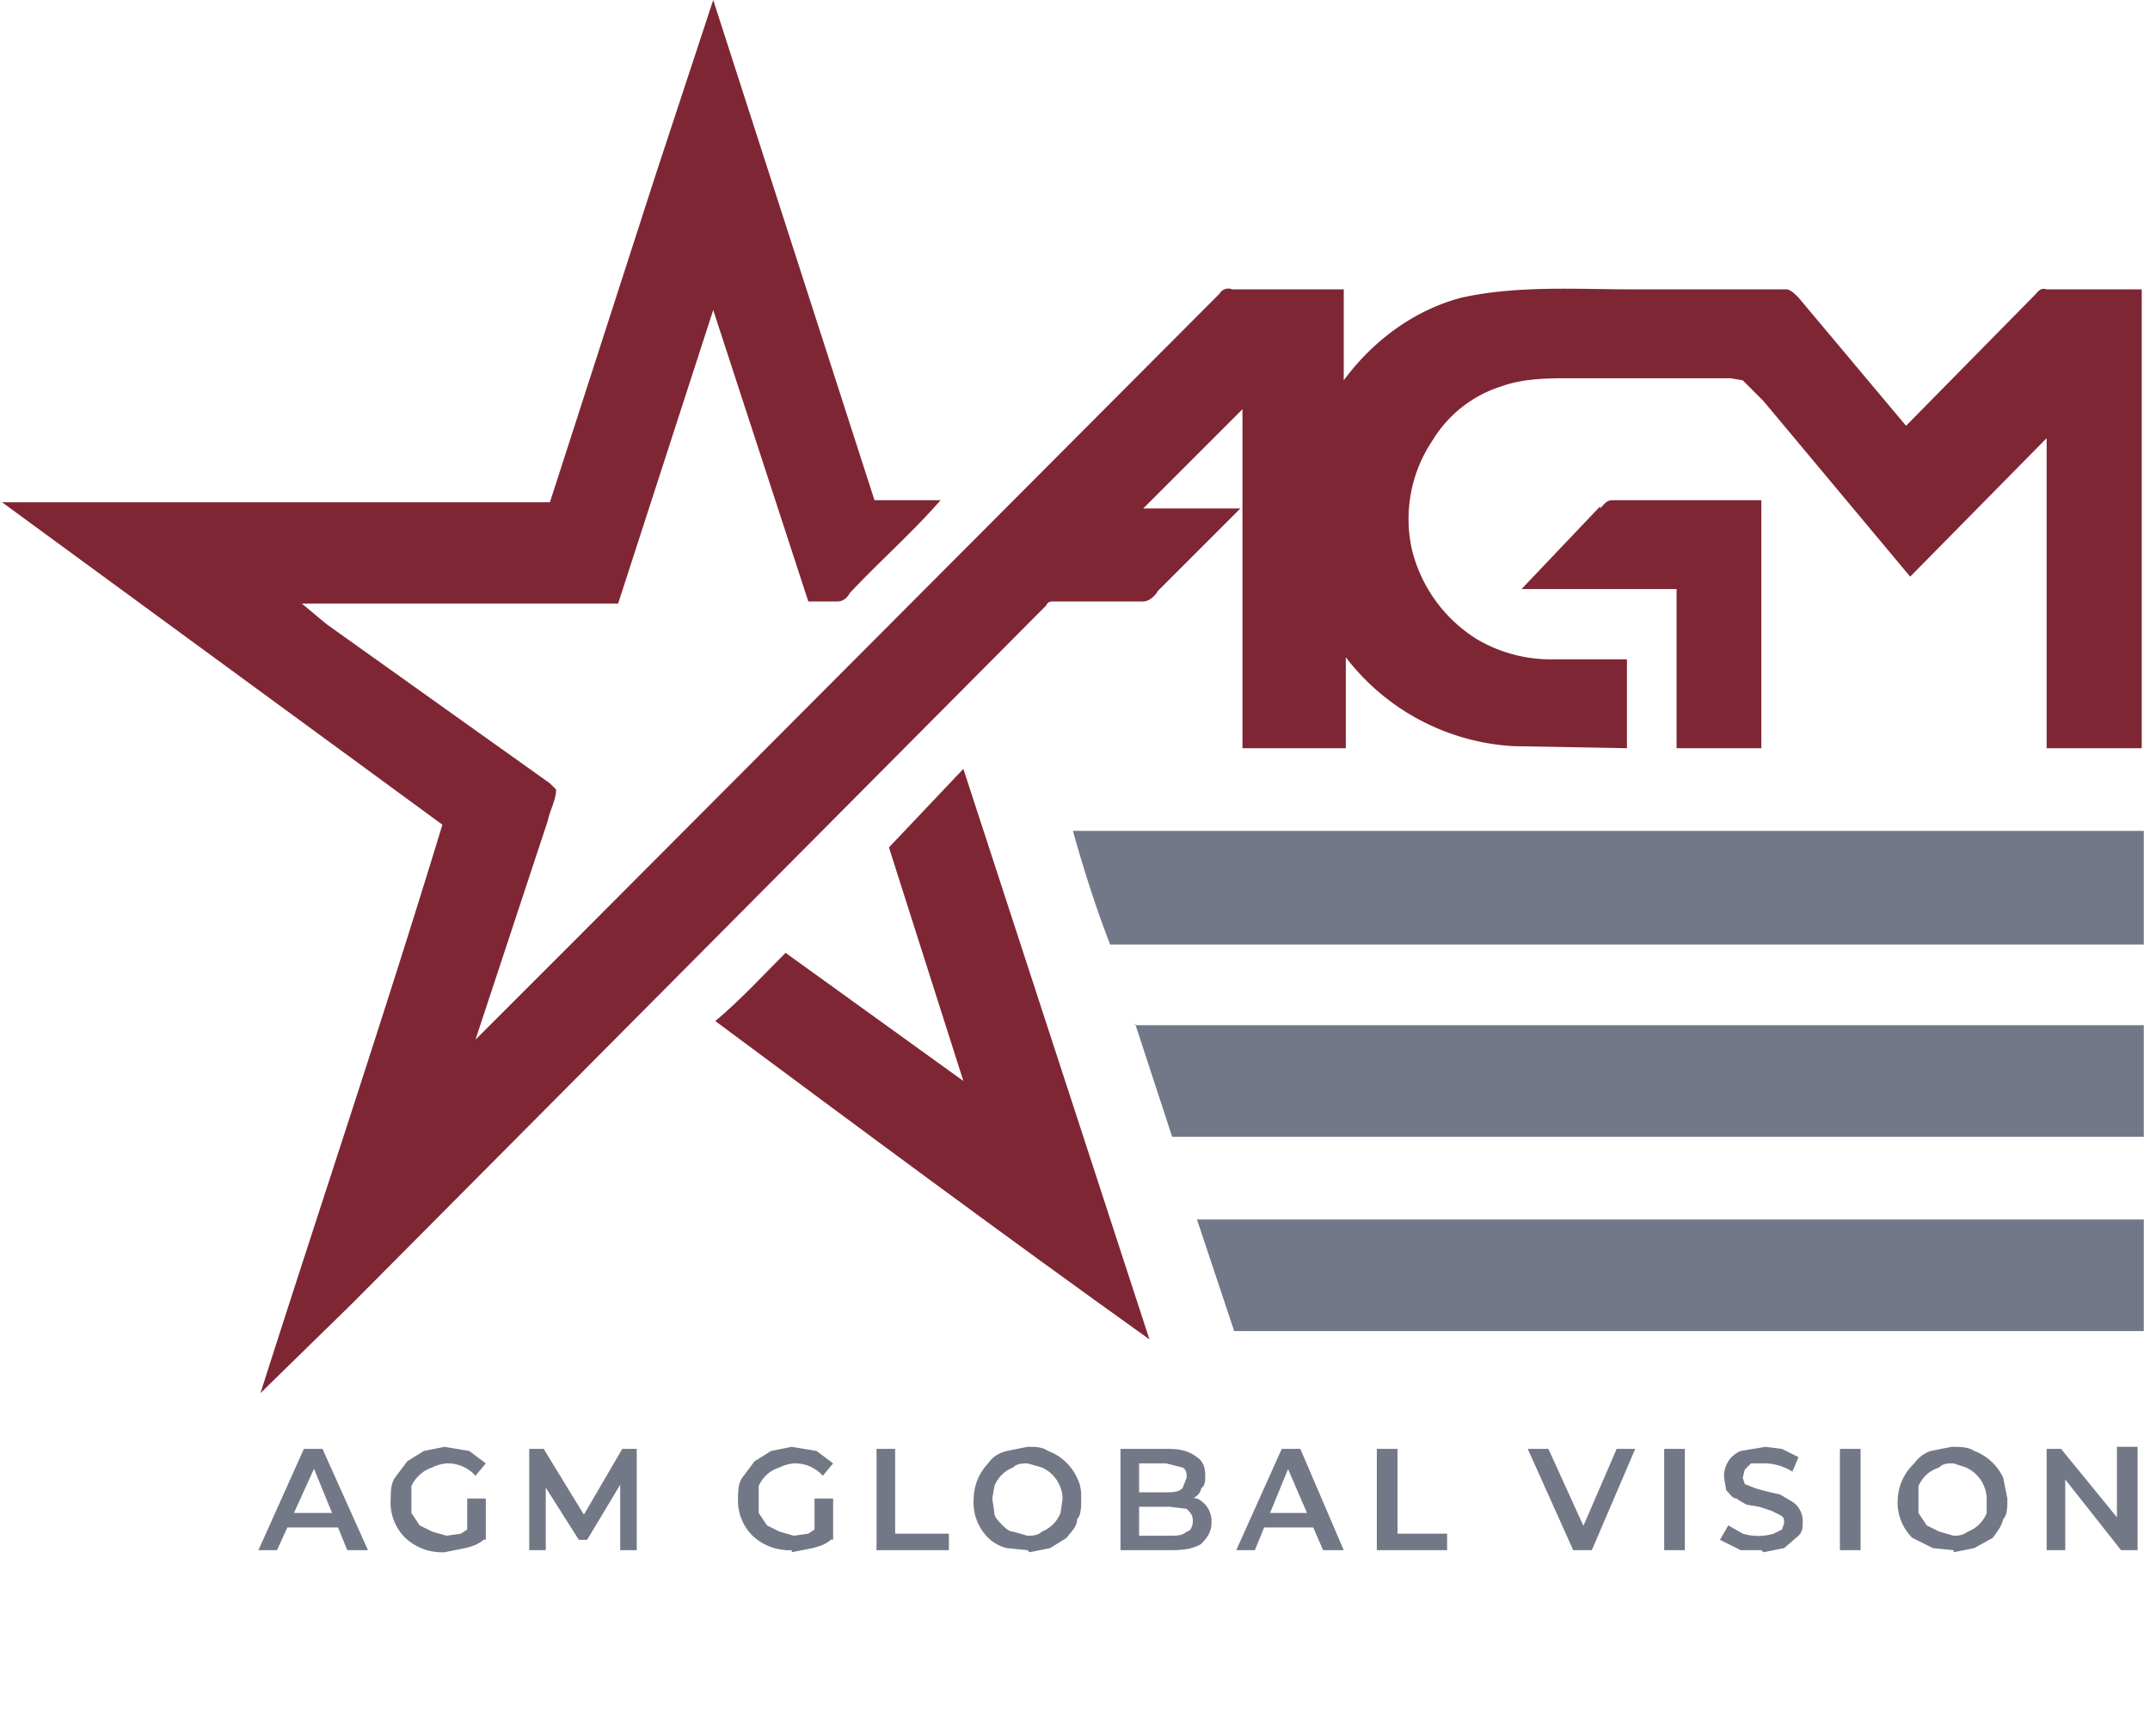 <?xml version="1.0" encoding="UTF-8"?>
<!DOCTYPE svg PUBLIC '-//W3C//DTD SVG 1.0//EN'
          'http://www.w3.org/TR/2001/REC-SVG-20010904/DTD/svg10.dtd'>
<svg fill="none" height="84" style="fill: none;" viewBox="0 0 104 84" width="104" xmlns="http://www.w3.org/2000/svg" xmlns:xlink="http://www.w3.org/1999/xlink"
><path d="m34.5 0 7.8 24.2h3.2c-1.4 1.6-3 3-4.4 4.5-.1.2-.3.4-.6.4h-1.4L34.5 15l-4.6 14.2H14.6l1.2 1 10.8 7.7.3.3c0 .5-.3 1-.4 1.5L23 50.3l5-5 31-31.1c.1-.2.4-.3.6-.2H65v4.4c1.4-1.9 3.4-3.4 5.7-4 2.7-.6 5.6-.4 8.3-.4h7.4c.2 0 .4.2.6.4l5.2 6.2 6.2-6.3c.2-.2.3-.4.6-.3h4.6v22.2H99v-15l-6.6 6.7-7.1-8.5-1-1-.6-.1H76c-1.1 0-2.3 0-3.4.4a6 6 0 0 0-3.3 2.6 6.8 6.8 0 0 0-1 5.3 7.1 7.1 0 0 0 3.1 4.3 7 7 0 0 0 3.6 1h3.7v4.3l-5.5-.1a11 11 0 0 1-8.1-4.3v4.4h-5V19.8l-4.8 4.8H60l-4 4c-.1.2-.4.5-.7.5H51c-.2 0-.3 0-.4.2L17 63.1l-4.4 4.3c2.9-9.1 6-18.3 8.8-27.5L.1 24.3h26.5l5.1-15.8L34.5 0Z" fill="#7F2634"
  /><path d="M77.4 24.6c.2-.2.3-.4.6-.4h7.2v12h-4.1v-7.7h-7.5l3.8-4ZM43 41l3.6-3.8 9 27.6c-7-5-14-10.2-21-15.4 1.2-1 2.3-2.2 3.4-3.3l8.6 6.2L43 41Z" fill="#7F2634"
  /><path d="M51.9 40.2h51.8v5.5h-50c-.7-1.8-1.3-3.7-1.8-5.5ZM54.9 49.6h48.8V55h-47l-1.8-5.5ZM58 59h45.7v5.4h-44L57.9 59Z" fill="#727887"
  /><path d="m12.5 75 2.2-4.9h.9l2.2 4.9h-1L15 70.6h.4L13.4 75h-1Zm1-1.1.2-.7h2.7l.2.7h-3.1Zm8 1.2a2.6 2.6 0 0 1-1.9-.7 2.4 2.4 0 0 1-.7-1.9c0-.3 0-.7.2-1l.6-.8.8-.5 1-.2 1.2.2.8.6-.5.6a1.8 1.8 0 0 0-1.4-.6 2 2 0 0 0-.7.2 1.7 1.7 0 0 0-1 .9V73.2l.4.6.6.3.7.2.7-.1.6-.4.6.6c-.3.3-.6.4-1 .5l-1 .2Zm1.1-.8v-1.8h.9v2l-.9-.2Zm3 .7v-4.9h.7l2.2 3.6H28l2.1-3.6h.7V75h-.8v-3.5h.2l-1.8 3H28l-1.9-3h.3V75h-1Zm12.7 0a2.6 2.6 0 0 1-1.9-.7 2.4 2.4 0 0 1-.7-1.8c0-.3 0-.7.2-1l.6-.8.8-.5 1-.2 1.2.2.8.6-.5.6a1.8 1.8 0 0 0-1.4-.6 2 2 0 0 0-.7.2 1.6 1.6 0 0 0-1 .9V73.2l.4.6.6.3.7.2.7-.1.6-.4.6.6c-.3.3-.6.4-1 .5l-1 .2Zm1.1-.7v-1.8h.9v2l-.9-.2Zm3 .7v-4.9h.9v4.1h2.6v.8h-3.5Zm7.3 0-1-.1c-.4-.1-.7-.3-.9-.5a2.4 2.4 0 0 1-.7-1.9 2.5 2.5 0 0 1 .7-1.7c.2-.3.5-.5.9-.6l1-.2c.4 0 .7 0 1 .2a2.5 2.5 0 0 1 1.4 1.3c.2.4.2.7.2 1 0 .4 0 .8-.2 1 0 .4-.3.6-.5.9l-.8.5-1 .2Zm0-.7c.2 0 .5 0 .7-.2a1.6 1.6 0 0 0 .9-.9l.1-.7a1.7 1.7 0 0 0-1-1.5l-.7-.2c-.2 0-.5 0-.7.2a1.6 1.6 0 0 0-.9.9l-.1.6.1.7c0 .2.2.4.4.6.1.1.3.3.5.3l.7.2Zm4.5.7v-4.9h2.3c.6 0 1 .1 1.4.4.3.2.4.5.4.9 0 .2 0 .5-.2.6 0 .2-.2.4-.4.5l-.7.1.1-.2.8.1a1.2 1.2 0 0 1 .7 1.2c0 .4-.2.7-.5 1-.3.2-.8.3-1.4.3h-2.5Zm1-.7h1.4c.3 0 .6 0 .8-.2.2 0 .3-.3.3-.5 0-.3-.1-.4-.3-.6l-.8-.1h-1.5v-.7h1.3c.3 0 .6 0 .8-.2l.2-.5c0-.2 0-.4-.2-.5l-.8-.2h-1.3v3.5Zm4.6.7 2.2-4.9h.9L65 75h-1l-1.9-4.4h.4L60.7 75h-1Zm1-1.1.2-.7h2.7l.2.7h-3.1Zm5.8 1.1v-4.9h1v4.1H70v.8h-3.5Zm9.5 0-2.2-4.9h1l2 4.4h-.6l1.9-4.4h.9L77 75h-1Zm4.4 0v-4.9h1V75h-1Zm4.7 0h-1l-1-.5.4-.7.7.4a2.6 2.6 0 0 0 1.5 0l.4-.2.1-.3c0-.2 0-.3-.2-.4l-.4-.2-.6-.2-.6-.1a3 3 0 0 1-.5-.3c-.2 0-.3-.2-.5-.4l-.1-.6a1.3 1.3 0 0 1 .8-1.3l1.2-.2.8.1.8.4-.3.7a2.6 2.6 0 0 0-1.3-.4h-.7l-.3.3-.1.4.1.3.5.2a12.2 12.2 0 0 0 1.2.3l.5.3a1.1 1.1 0 0 1 .6 1c0 .3 0 .5-.2.7l-.7.6-1 .2Zm3.8 0v-4.9h1V75h-1Zm5.5 0-1-.1-1-.5a2.4 2.4 0 0 1-.7-1.9 2.5 2.5 0 0 1 .8-1.7c.2-.3.5-.5.8-.6l1-.2c.4 0 .8 0 1.1.2a2.5 2.5 0 0 1 1.4 1.3l.2 1c0 .4 0 .8-.2 1-.1.4-.3.6-.5.9l-.9.5-1 .2Zm0-.7c.2 0 .4 0 .7-.2a1.6 1.6 0 0 0 .9-.9v-.7a1.7 1.7 0 0 0-1-1.5l-.6-.2c-.3 0-.5 0-.7.2a1.6 1.6 0 0 0-1 .9V73.2l.4.6.6.3.7.2Zm4.5.7v-4.9h.7l3.1 3.8h-.4V70h1V75h-.8l-3-3.8h.3V75h-1Z" fill="#737886"
/></svg
>
